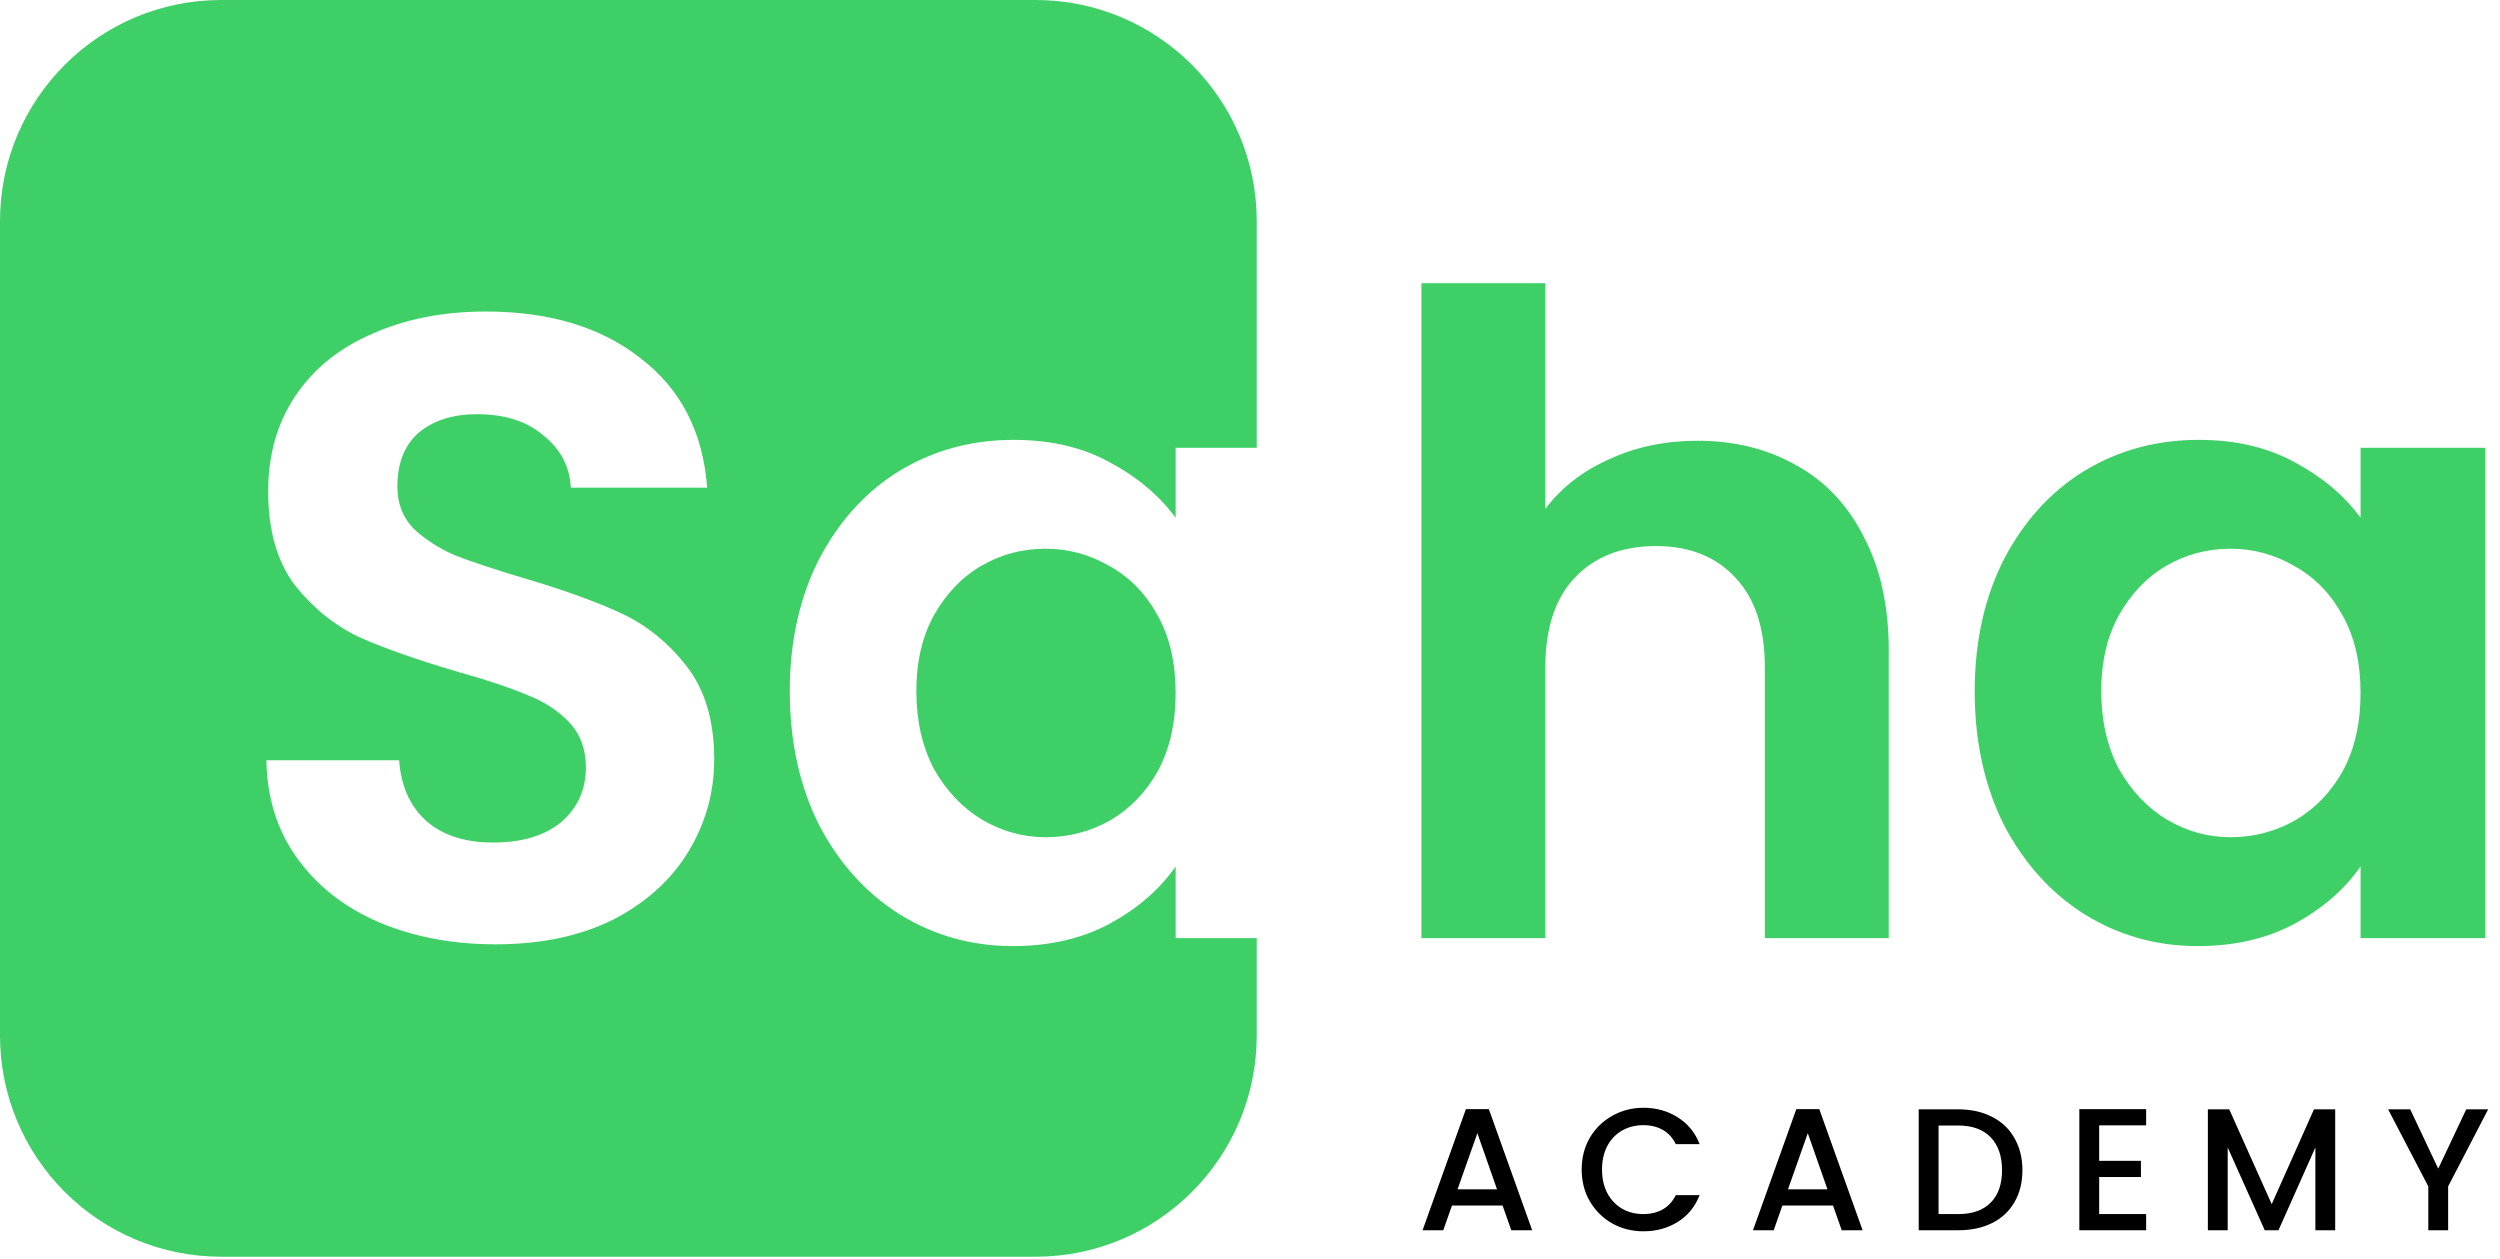 <svg width="137" height="69" viewBox="0 0 137 69" fill="none" xmlns="http://www.w3.org/2000/svg">
<path fill-rule="evenodd" clip-rule="evenodd" d="M12.125 0C5.428 0 0 5.428 0 12.125V56.744C0 63.441 5.428 68.869 12.125 68.869H56.744C63.441 68.869 68.869 63.441 68.869 56.744V51.409H64.425V47.481C63.552 48.742 62.34 49.792 60.788 50.633C59.268 51.441 57.506 51.846 55.501 51.846C53.238 51.846 51.169 51.264 49.294 50.1C47.45 48.936 45.979 47.303 44.88 45.201C43.813 43.067 43.28 40.626 43.28 37.878C43.28 35.162 43.813 32.753 44.88 30.652C45.979 28.55 47.45 26.933 49.294 25.802C51.169 24.67 53.254 24.104 55.55 24.104C57.555 24.104 59.301 24.508 60.788 25.317C62.307 26.125 63.52 27.143 64.425 28.372V24.541H68.869V12.125C68.869 5.428 63.441 0 56.744 0H12.125ZM20.758 50.536C22.665 51.344 24.799 51.749 27.16 51.749C29.649 51.749 31.799 51.296 33.61 50.391C35.421 49.453 36.795 48.208 37.732 46.656C38.67 45.104 39.139 43.423 39.139 41.612C39.139 39.511 38.638 37.813 37.635 36.52C36.633 35.227 35.437 34.257 34.047 33.61C32.656 32.963 30.862 32.317 28.663 31.67C27.046 31.185 25.785 30.765 24.88 30.409C24.007 30.021 23.264 29.536 22.649 28.954C22.067 28.34 21.776 27.58 21.776 26.675C21.776 25.381 22.164 24.395 22.94 23.716C23.748 23.037 24.815 22.698 26.141 22.698C27.661 22.698 28.873 23.086 29.779 23.862C30.716 24.605 31.217 25.559 31.282 26.723H38.751C38.525 23.684 37.312 21.323 35.114 19.642C32.947 17.929 30.118 17.072 26.626 17.072C24.298 17.072 22.229 17.476 20.418 18.284C18.608 19.06 17.201 20.192 16.199 21.679C15.196 23.166 14.695 24.912 14.695 26.917C14.695 29.051 15.18 30.765 16.15 32.058C17.153 33.319 18.333 34.273 19.691 34.919C21.081 35.534 22.875 36.164 25.074 36.811C26.691 37.264 27.952 37.684 28.857 38.072C29.795 38.428 30.571 38.929 31.185 39.575C31.799 40.222 32.106 41.047 32.106 42.049C32.106 43.278 31.654 44.28 30.748 45.056C29.843 45.8 28.598 46.171 27.014 46.171C25.462 46.171 24.233 45.767 23.328 44.959C22.455 44.151 21.97 43.051 21.873 41.661H14.598C14.631 43.73 15.196 45.525 16.296 47.044C17.395 48.564 18.882 49.728 20.758 50.536ZM63.455 33.755C64.102 34.919 64.425 36.326 64.425 37.975C64.425 39.624 64.102 41.047 63.455 42.243C62.809 43.407 61.935 44.312 60.836 44.959C59.737 45.573 58.557 45.88 57.296 45.88C56.067 45.88 54.903 45.557 53.804 44.91C52.737 44.264 51.864 43.342 51.185 42.146C50.538 40.917 50.215 39.495 50.215 37.878C50.215 36.261 50.538 34.871 51.185 33.707C51.864 32.511 52.737 31.605 53.804 30.991C54.871 30.377 56.035 30.07 57.296 30.07C58.557 30.07 59.737 30.393 60.836 31.04C61.935 31.654 62.809 32.559 63.455 33.755Z" fill="#3ECF67"/>
<path d="M93.027 24.153C95.064 24.153 96.875 24.605 98.459 25.511C100.043 26.384 101.272 27.693 102.145 29.439C103.05 31.153 103.503 33.222 103.503 35.647V51.409H96.713V36.569C96.713 34.435 96.179 32.802 95.112 31.67C94.046 30.506 92.591 29.924 90.748 29.924C88.872 29.924 87.385 30.506 86.286 31.67C85.219 32.802 84.685 34.435 84.685 36.569V51.409H77.895V15.52H84.685V27.887C85.558 26.723 86.722 25.818 88.177 25.171C89.632 24.492 91.249 24.153 93.027 24.153ZM108.214 37.878C108.214 35.162 108.747 32.753 109.814 30.652C110.914 28.55 112.385 26.933 114.228 25.802C116.103 24.67 118.188 24.104 120.484 24.104C122.489 24.104 124.235 24.509 125.722 25.317C127.242 26.125 128.454 27.143 129.359 28.372V24.541H136.198V51.409H129.359V47.481C128.486 48.742 127.274 49.793 125.722 50.633C124.202 51.442 122.44 51.846 120.435 51.846C118.172 51.846 116.103 51.264 114.228 50.1C112.385 48.936 110.914 47.303 109.814 45.202C108.747 43.068 108.214 40.626 108.214 37.878ZM129.359 37.975C129.359 36.326 129.036 34.92 128.389 33.756C127.743 32.559 126.87 31.654 125.77 31.04C124.671 30.393 123.491 30.07 122.23 30.07C120.969 30.07 119.805 30.377 118.738 30.991C117.671 31.605 116.798 32.511 116.119 33.707C115.472 34.871 115.149 36.261 115.149 37.878C115.149 39.495 115.472 40.917 116.119 42.146C116.798 43.342 117.671 44.264 118.738 44.91C119.837 45.557 121.001 45.88 122.23 45.88C123.491 45.88 124.671 45.573 125.77 44.959C126.87 44.312 127.743 43.407 128.389 42.243C129.036 41.047 129.359 39.624 129.359 37.975Z" fill="#3ECF67"/>
<path d="M82.342 66.064H79.568L79.091 67.418H77.957L80.331 60.782H81.589L83.963 67.418H82.819L82.342 66.064ZM82.037 65.177L80.96 62.098L79.873 65.177H82.037Z" fill="black"/>
<path d="M86.676 64.091C86.676 63.442 86.825 62.861 87.124 62.346C87.429 61.831 87.839 61.431 88.354 61.145C88.875 60.852 89.444 60.706 90.061 60.706C90.766 60.706 91.392 60.881 91.939 61.23C92.492 61.574 92.892 62.063 93.14 62.699H91.834C91.662 62.349 91.424 62.089 91.119 61.917C90.814 61.745 90.461 61.659 90.061 61.659C89.622 61.659 89.231 61.758 88.888 61.955C88.545 62.152 88.275 62.435 88.078 62.803C87.887 63.172 87.791 63.601 87.791 64.091C87.791 64.58 87.887 65.009 88.078 65.378C88.275 65.746 88.545 66.032 88.888 66.236C89.231 66.433 89.622 66.531 90.061 66.531C90.461 66.531 90.814 66.445 91.119 66.274C91.424 66.102 91.662 65.842 91.834 65.492H93.14C92.892 66.128 92.492 66.617 91.939 66.96C91.392 67.303 90.766 67.475 90.061 67.475C89.438 67.475 88.869 67.332 88.354 67.046C87.839 66.754 87.429 66.35 87.124 65.835C86.825 65.32 86.676 64.739 86.676 64.091Z" fill="black"/>
<path d="M100.45 66.064H97.675L97.199 67.418H96.064L98.438 60.782H99.697L102.071 67.418H100.926L100.45 66.064ZM100.145 65.177L99.067 62.098L97.981 65.177H100.145Z" fill="black"/>
<path d="M107.31 60.792C108.015 60.792 108.632 60.928 109.159 61.202C109.693 61.469 110.103 61.856 110.389 62.365C110.682 62.867 110.828 63.455 110.828 64.129C110.828 64.802 110.682 65.387 110.389 65.883C110.103 66.379 109.693 66.76 109.159 67.027C108.632 67.288 108.015 67.418 107.31 67.418H105.146V60.792H107.31ZM107.31 66.531C108.085 66.531 108.68 66.322 109.093 65.902C109.506 65.483 109.712 64.891 109.712 64.129C109.712 63.36 109.506 62.759 109.093 62.327C108.68 61.895 108.085 61.678 107.31 61.678H106.233V66.531H107.31Z" fill="black"/>
<path d="M115.035 61.669V63.614H117.323V64.501H115.035V66.531H117.609V67.418H113.948V60.782H117.609V61.669H115.035Z" fill="black"/>
<path d="M127.969 60.792V67.418H126.883V62.88L124.861 67.418H124.108L122.078 62.88V67.418H120.991V60.792H122.163L124.49 65.988L126.806 60.792H127.969Z" fill="black"/>
<path d="M136.351 60.792L134.158 65.015V67.418H133.071V65.015L130.869 60.792H132.08L133.615 64.043L135.15 60.792H136.351Z" fill="black"/>
</svg>
